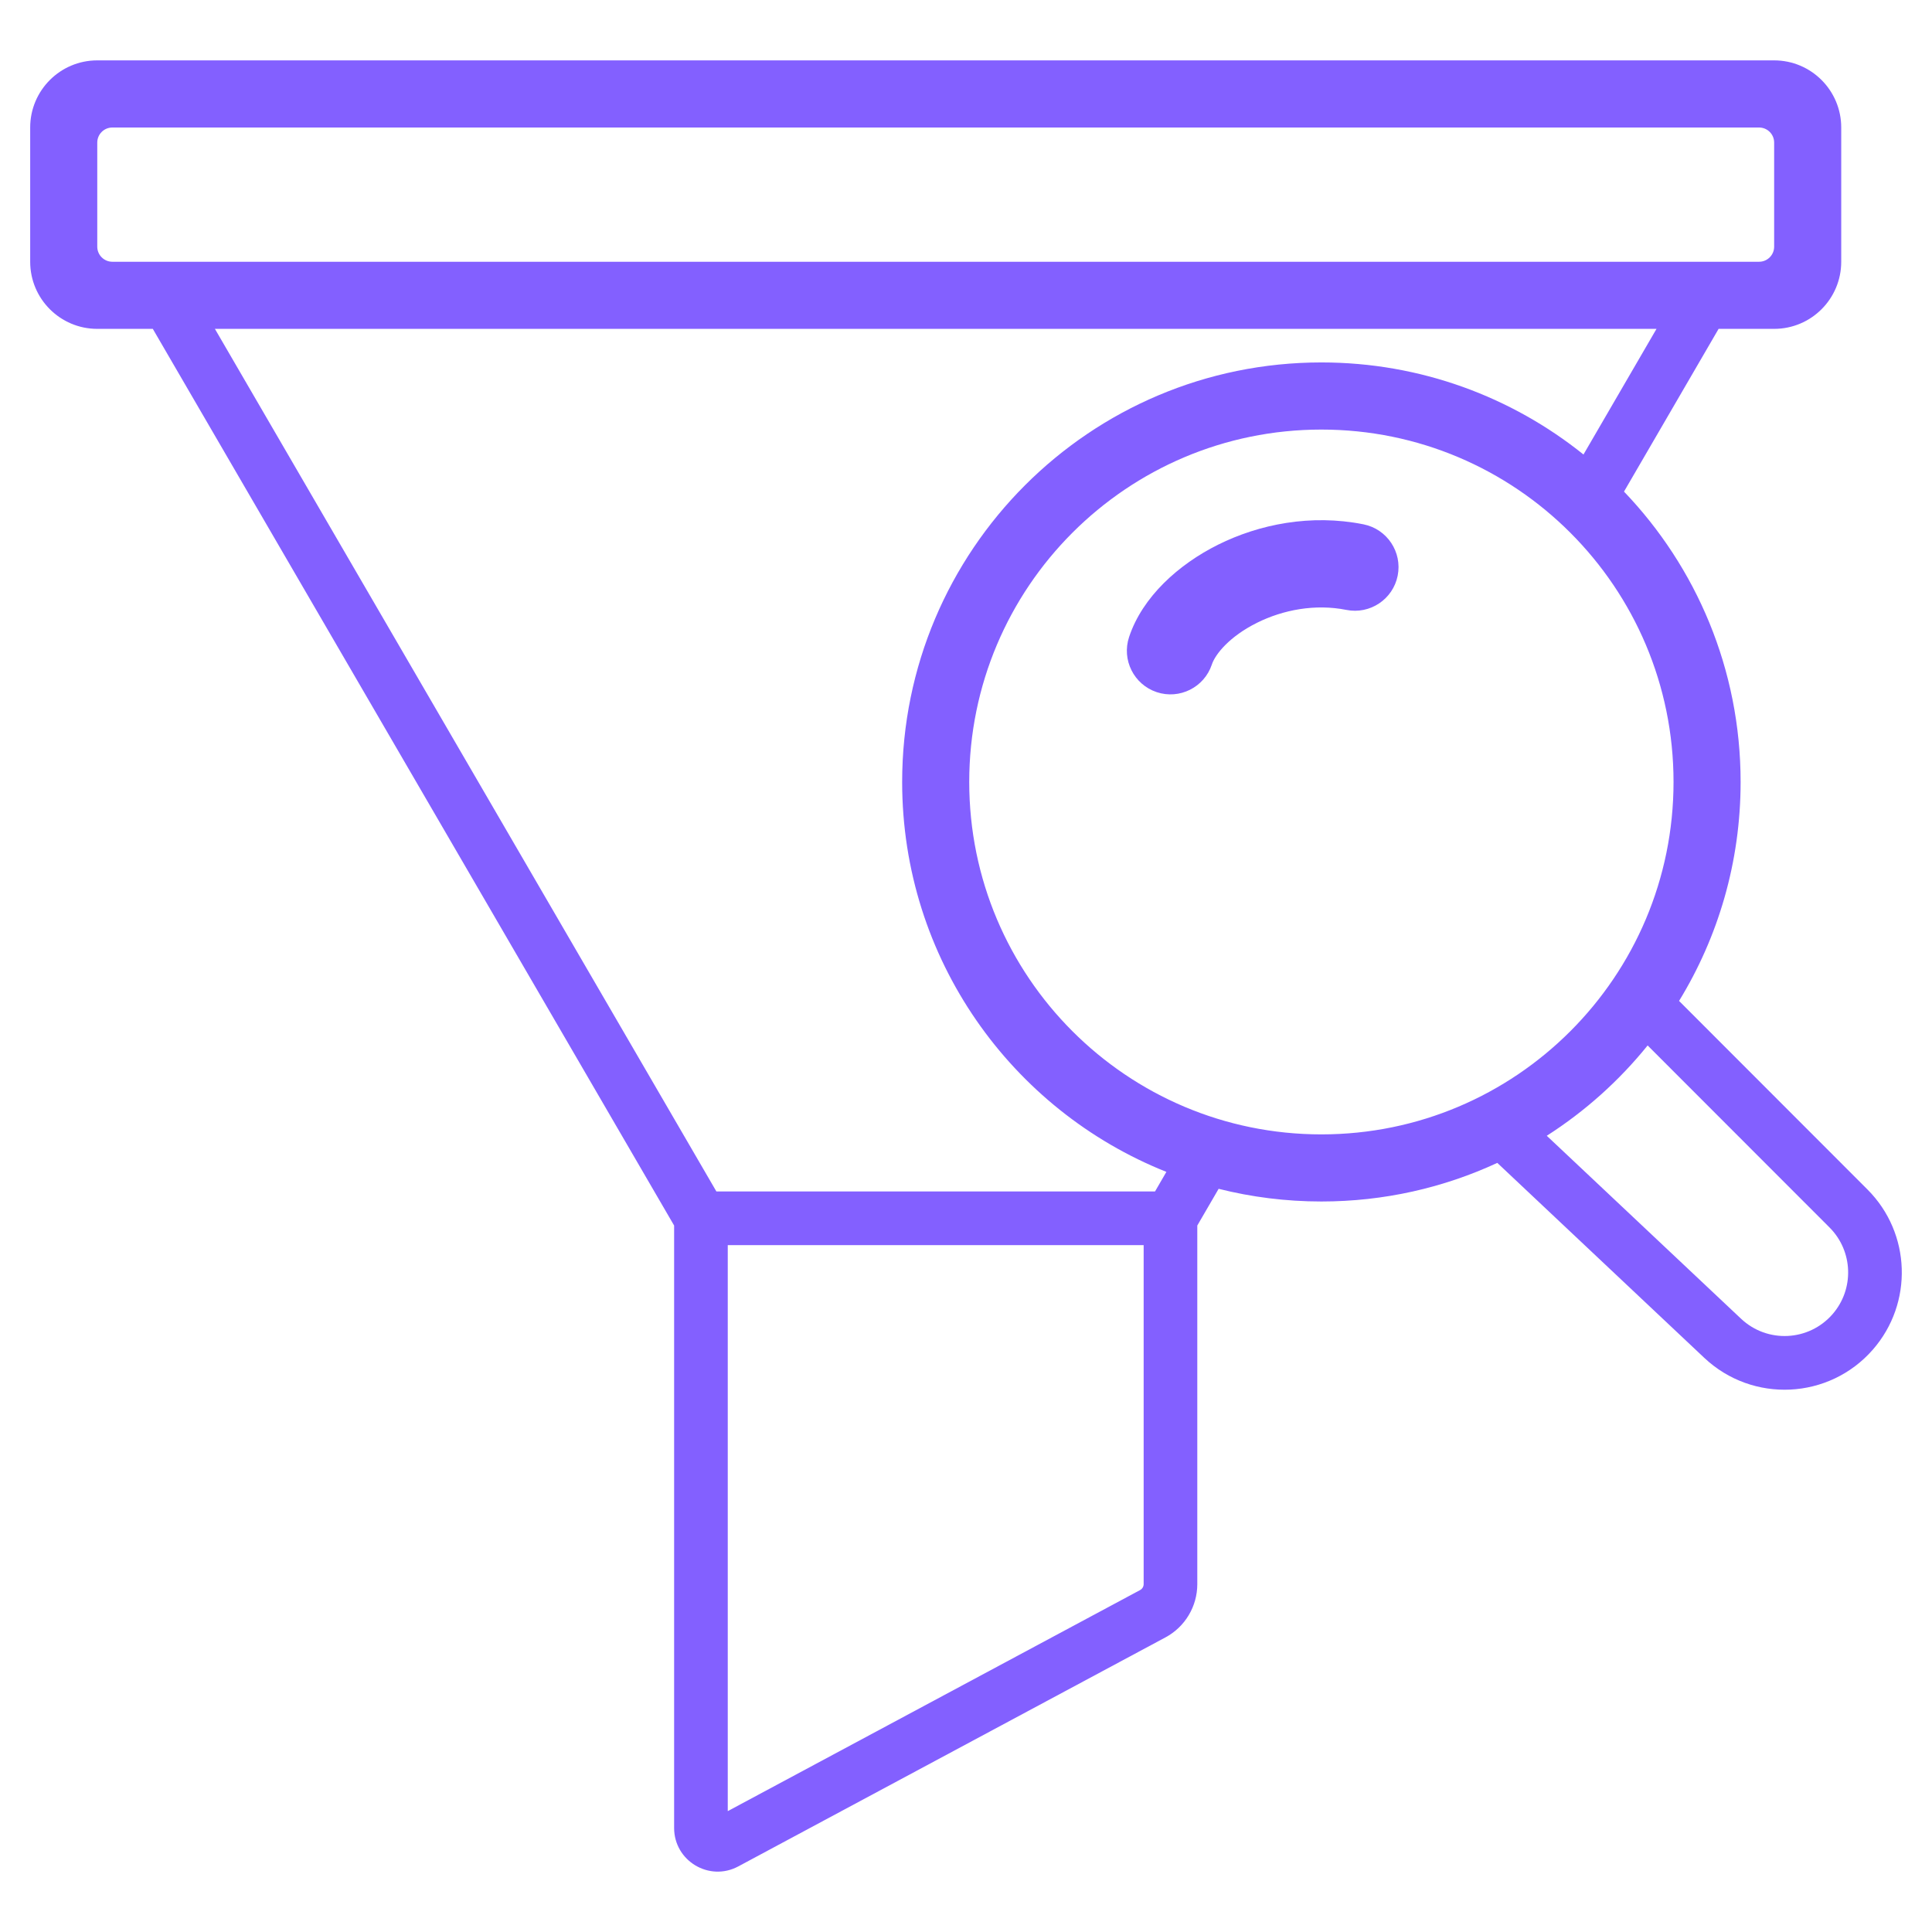 <svg width="64" height="64" viewBox="0 0 64 64" fill="none" xmlns="http://www.w3.org/2000/svg">
<path fill-rule="evenodd" clip-rule="evenodd" d="M58.771 4.724C58.771 4.447 58.547 4.224 58.271 4.224H3.722C3.446 4.224 3.222 4.447 3.222 4.724L3.222 8.171C3.222 8.447 3.446 8.671 3.722 8.671H58.271C58.547 8.671 58.771 8.447 58.771 8.171V4.724ZM3.222 2C1.995 2 1 2.996 1 4.224V8.671C1 9.899 1.995 10.894 3.222 10.894H5.062L22.331 40.597V60.553C22.331 61.645 23.495 62.343 24.457 61.827L38.607 54.241C39.256 53.893 39.662 53.215 39.662 52.477V40.597L40.369 39.381C41.458 39.655 42.598 39.801 43.773 39.801C45.854 39.801 47.828 39.343 49.6 38.522L56.456 44.98C58.058 46.489 60.591 46.366 62.039 44.71C63.385 43.17 63.308 40.85 61.863 39.404L55.621 33.157C56.914 31.046 57.66 28.562 57.66 25.904C57.66 22.171 56.189 18.782 53.797 16.285L56.931 10.894H58.771C59.998 10.894 60.993 9.899 60.993 8.671V4.224C60.993 2.996 59.998 2 58.771 2H3.222ZM57.675 43.685L51.239 37.624C52.508 36.812 53.637 35.8 54.58 34.632L60.606 40.662C61.389 41.446 61.431 42.704 60.702 43.538C59.916 44.436 58.543 44.503 57.675 43.685ZM52.455 15.056L54.874 10.894H7.119L23.731 39.468H38.262L38.638 38.82C33.51 36.777 29.885 31.764 29.885 25.904C29.885 18.228 36.103 12.006 43.773 12.006C47.058 12.006 50.077 13.148 52.455 15.056ZM24.108 59.996V41.246H37.885V52.477C37.885 52.559 37.839 52.634 37.767 52.673L24.108 59.996ZM55.438 25.904C55.438 32.351 50.215 37.578 43.773 37.578C37.33 37.578 32.107 32.351 32.107 25.904C32.107 19.456 37.33 14.23 43.773 14.23C50.215 14.23 55.438 19.456 55.438 25.904ZM40.144 22.013C40.257 21.672 40.727 21.085 41.639 20.631C42.506 20.199 43.57 19.998 44.601 20.204C45.383 20.36 46.144 19.852 46.3 19.07C46.456 18.287 45.949 17.525 45.167 17.369C43.42 17.02 41.706 17.369 40.352 18.043C39.041 18.696 37.845 19.771 37.403 21.1C37.151 21.857 37.56 22.675 38.317 22.928C39.074 23.18 39.892 22.77 40.144 22.013Z" fill="#8360FF"/>
</svg>
